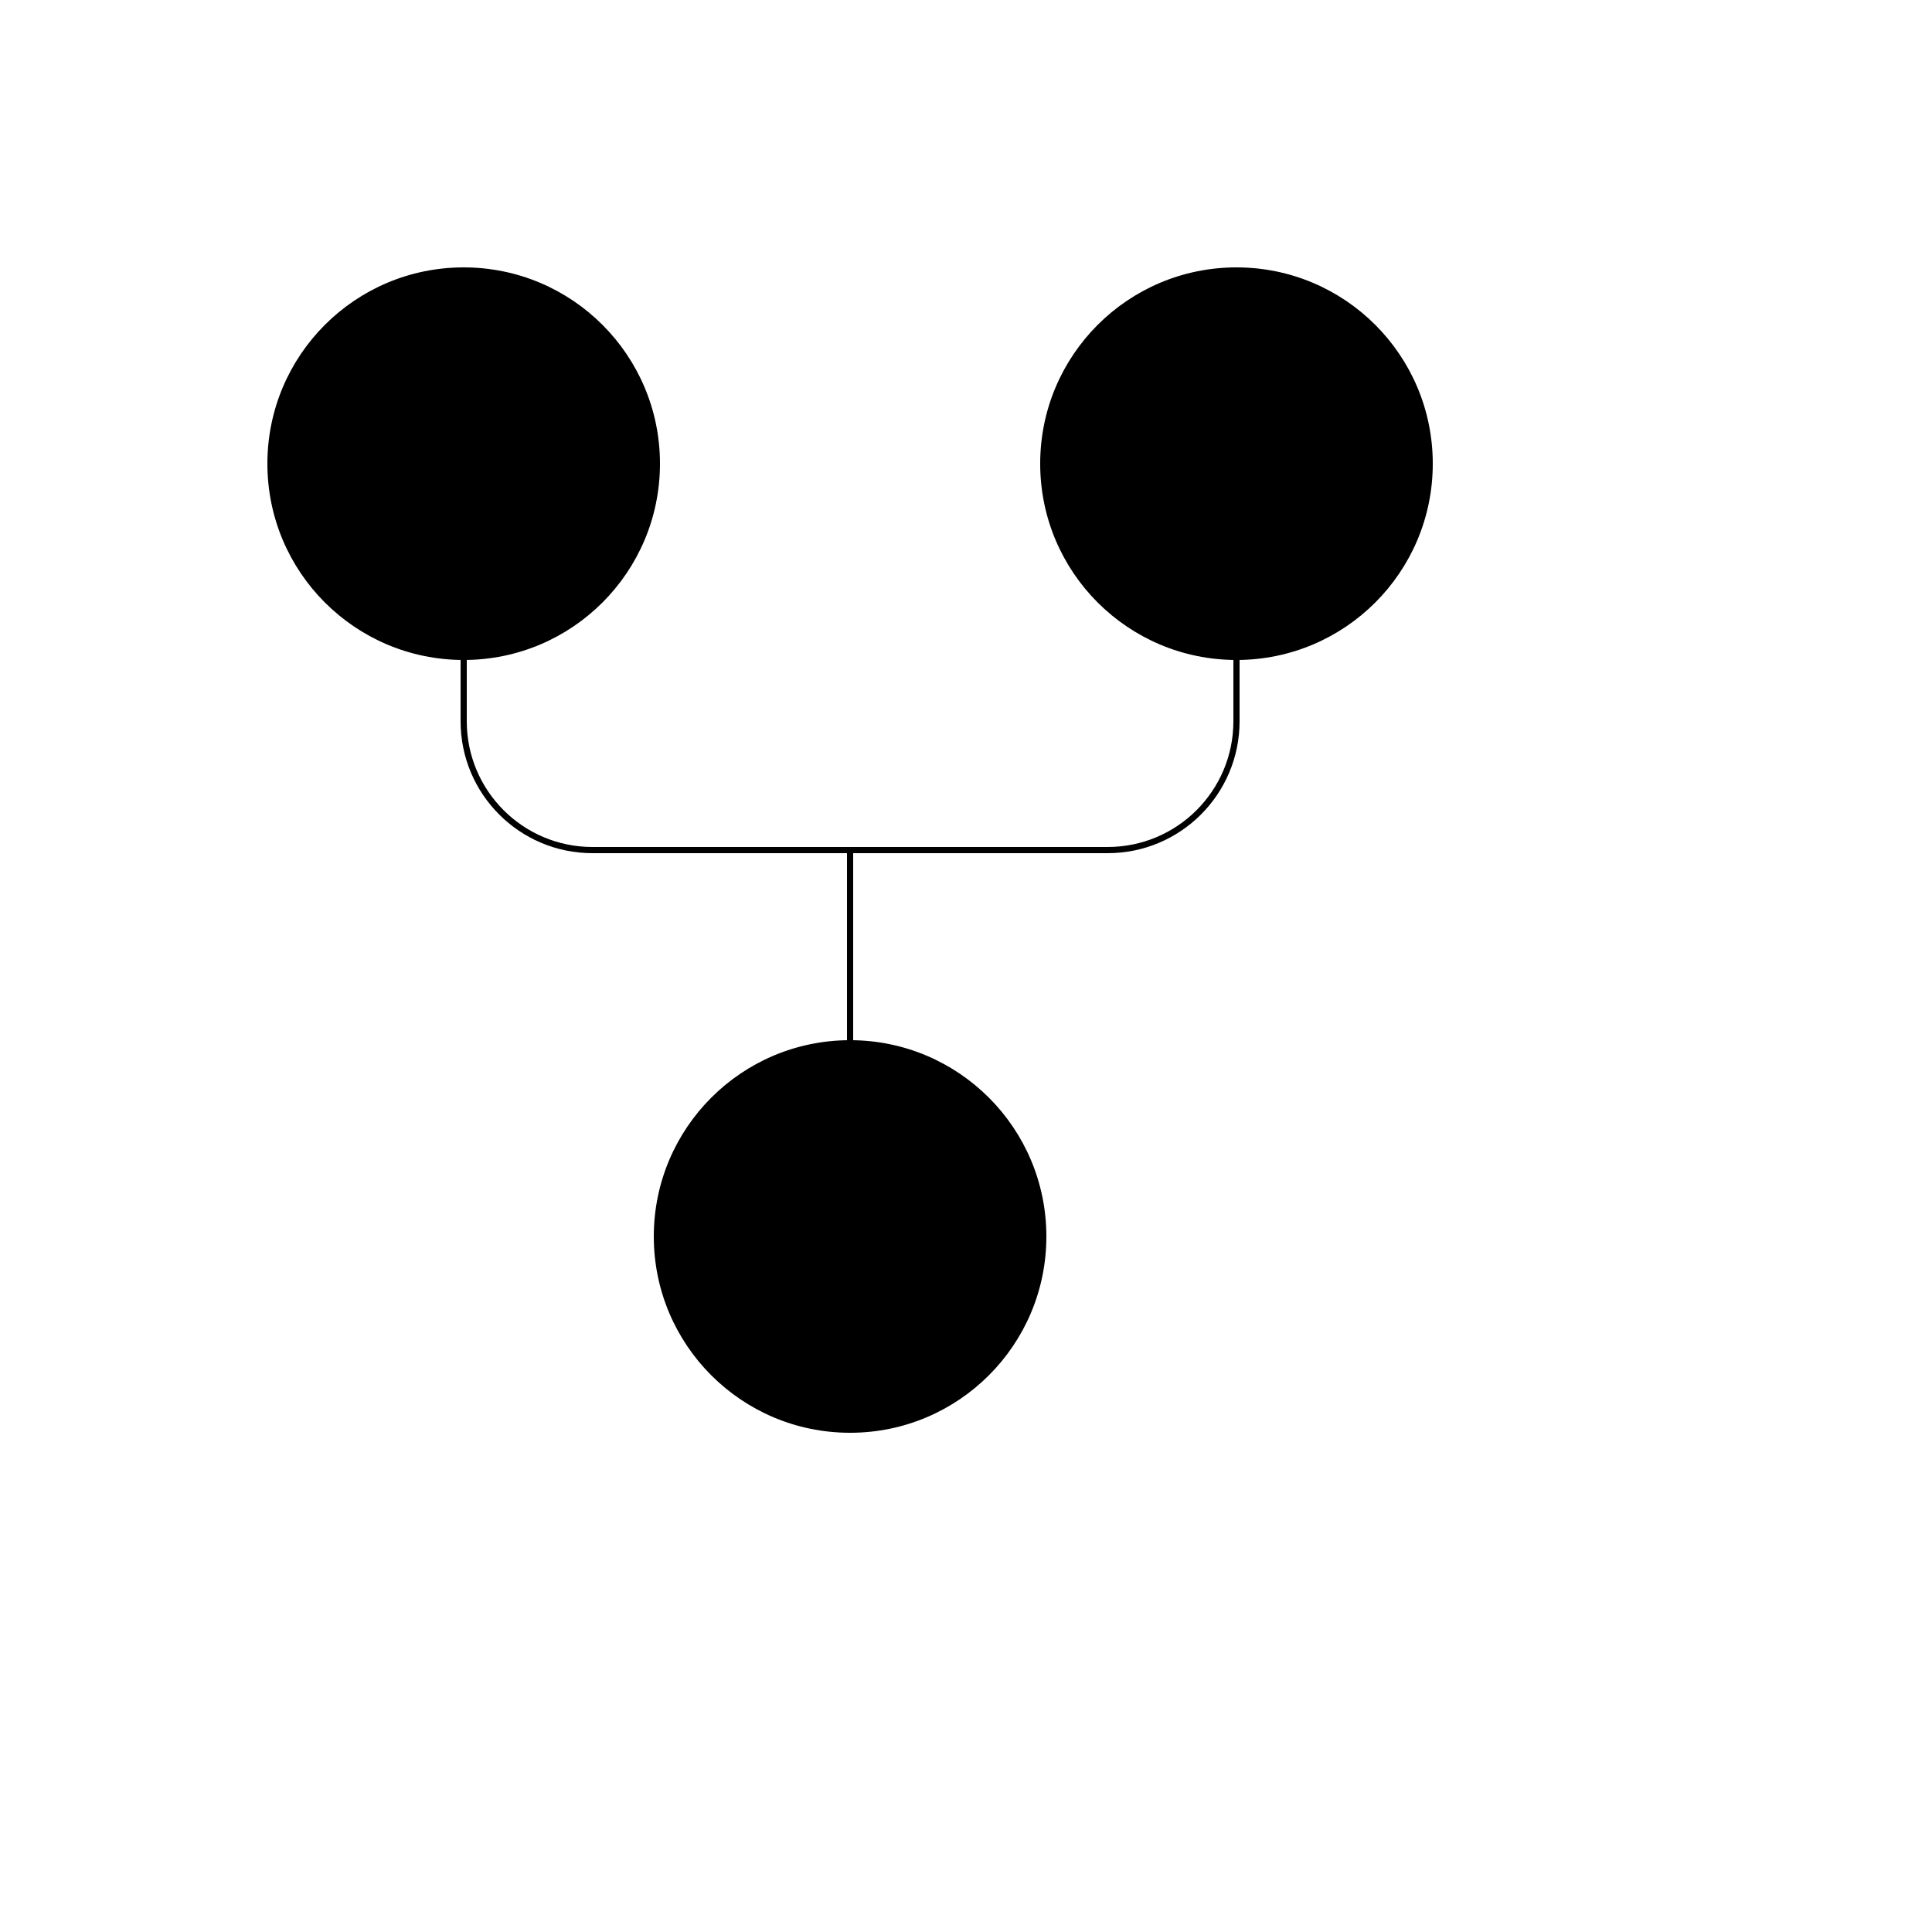 <svg xmlns="http://www.w3.org/2000/svg" version="1.1" xmlns:xlink="http://www.w3.org/1999/xlink" width="100%" height="100%" id="svgWorkerArea" viewBox="-25 -25 625 625" xmlns:idraw="https://idraw.muisca.co" style="background: white;"><defs id="defsdoc"><pattern id="patternBool" x="0" y="0" width="10" height="10" patternUnits="userSpaceOnUse" patternTransform="rotate(35)"><circle cx="5" cy="5" r="4" style="stroke: none;fill: #ff000070;"></circle></pattern></defs><g id="fileImp-515227205" class="cosito"><path id="circleImp-208682113" fill="currentColor" stroke="currentColor" stroke-linecap="round" stroke-linejoin="round" stroke-width="2" class="grouped" d="M62.5 125C62.5 90.469 90.469 62.5 125 62.5 159.531 62.5 187.5 90.469 187.5 125 187.5 159.531 159.531 187.5 125 187.5 90.469 187.5 62.5 159.531 62.5 125 62.5 125 62.5 125 62.5 125"></path><path id="circleImp-61072454" fill="currentColor" stroke="currentColor" stroke-linecap="round" stroke-linejoin="round" stroke-width="2" class="grouped" d="M312.5 125C312.5 90.469 340.469 62.5 375 62.5 409.531 62.5 437.5 90.469 437.5 125 437.5 159.531 409.531 187.5 375 187.5 340.469 187.5 312.5 159.531 312.5 125 312.5 125 312.5 125 312.5 125"></path><path id="circleImp-782783502" fill="currentColor" stroke="currentColor" stroke-linecap="round" stroke-linejoin="round" stroke-width="2" class="grouped" d="M187.5 375C187.5 340.469 215.469 312.5 250 312.5 284.531 312.5 312.5 340.469 312.5 375 312.5 409.531 284.531 437.5 250 437.5 215.469 437.5 187.5 409.531 187.5 375 187.5 375 187.5 375 187.5 375"></path><path id="pathImp-269993842" fill="none" stroke="currentColor" stroke-width="2" class="grouped" d="M125 187.5C125 187.5 125 208.333 125 208.333 125 231.346 143.654 250 166.667 250 166.667 250 250 250 250 250M375 187.5C375 187.5 375 208.333 375 208.333 375 231.346 356.346 250 333.333 250 333.333 250 250 250 250 250M250 250C250 250 250 312.5 250 312.5"></path></g></svg>